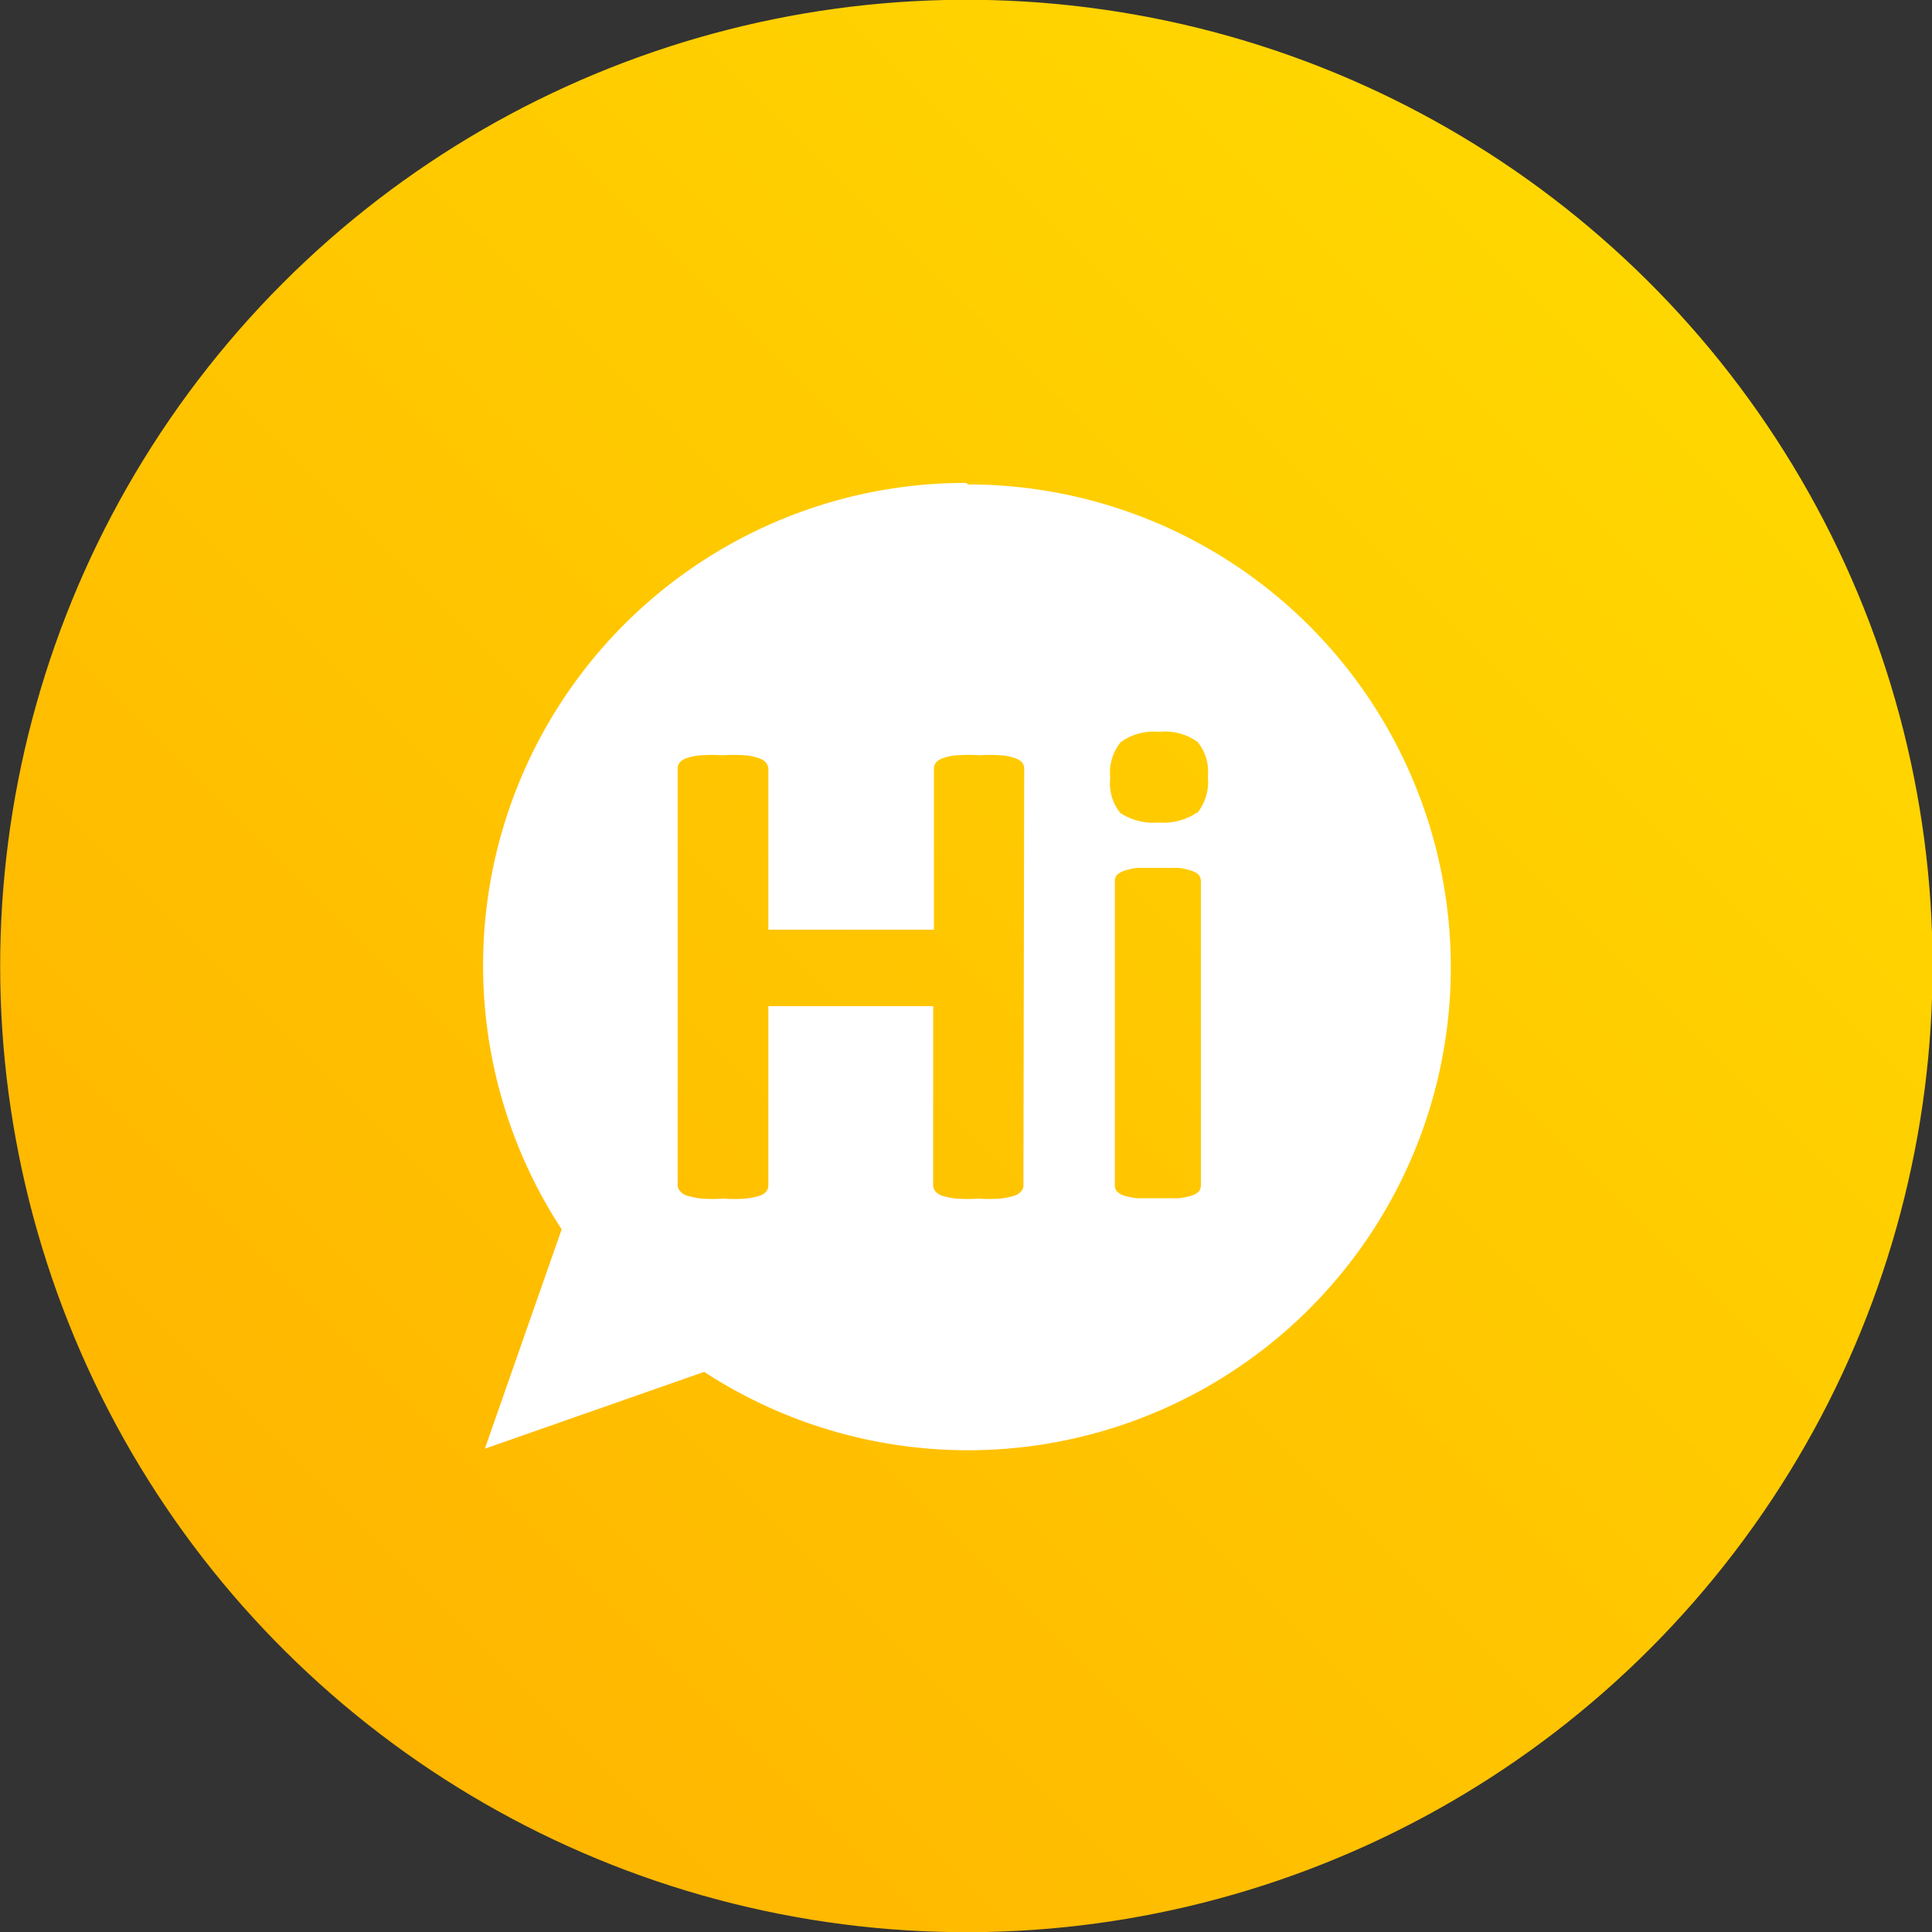 <svg xmlns="http://www.w3.org/2000/svg" xmlns:xlink="http://www.w3.org/1999/xlink" viewBox="0 0 50.29 50.29"><rect x="0" y="0" width="50.29" height="50.29" fill="#333333" stroke="none"/><defs><style>.cls-1{fill:url(#linear-gradient);}.cls-2{fill:#fff;}</style><linearGradient id="linear-gradient" x1="7.36" y1="42.93" x2="42.93" y2="7.36" gradientTransform="translate(45.94 -3.7) rotate(80.78)" gradientUnits="userSpaceOnUse"><stop offset="0" stop-color="#ffb600"/><stop offset="1" stop-color="gold"/></linearGradient></defs><g id="Layer_2" data-name="Layer 2"><g id="Layer_1-2" data-name="Layer 1"><circle class="cls-1" cx="25.15" cy="25.15" r="25.15" transform="translate(-3.7 45.94) rotate(-80.78)"/><path class="cls-2" d="M25.15,12.57A12.56,12.56,0,0,0,14.62,32l-2,5.71,5.71-2a12.57,12.57,0,1,0,6.87-23.1Zm1.49,18.28a.23.23,0,0,1-.06.16.39.39,0,0,1-.19.12,2.08,2.08,0,0,1-.36.07,4.28,4.28,0,0,1-.56,0,4.45,4.45,0,0,1-.57,0,1.75,1.75,0,0,1-.36-.07.39.39,0,0,1-.19-.12.23.23,0,0,1-.06-.16V26.19H20v4.66a.28.28,0,0,1-.05.16.39.39,0,0,1-.19.12,2.08,2.08,0,0,1-.36.07,4.24,4.24,0,0,1-.57,0,4.39,4.39,0,0,1-.56,0,2.08,2.08,0,0,1-.36-.07A.35.35,0,0,1,17.7,31a.23.23,0,0,1-.06-.16V20a.25.25,0,0,1,.06-.16.41.41,0,0,1,.19-.11,1.43,1.43,0,0,1,.36-.07,4.39,4.39,0,0,1,.56,0,4.24,4.24,0,0,1,.57,0,1.43,1.43,0,0,1,.36.07.48.48,0,0,1,.19.11A.3.3,0,0,1,20,20V24.2h4.31V20a.25.25,0,0,1,.06-.16.48.48,0,0,1,.19-.11,1.26,1.26,0,0,1,.36-.07,4.45,4.45,0,0,1,.57,0,4.28,4.28,0,0,1,.56,0,1.43,1.43,0,0,1,.36.07.48.48,0,0,1,.19.11.25.25,0,0,1,.06.16Zm4.62,0a.3.3,0,0,1-.05.16.5.5,0,0,1-.18.11,1.94,1.94,0,0,1-.35.07l-.54,0-.54,0a1.94,1.94,0,0,1-.35-.07.5.5,0,0,1-.18-.11.24.24,0,0,1-.05-.16V22.94a.24.24,0,0,1,.05-.16.5.5,0,0,1,.18-.11,1.84,1.84,0,0,1,.35-.08l.54,0,.54,0a1.84,1.84,0,0,1,.35.08.5.5,0,0,1,.18.11.3.3,0,0,1,.05.16Zm-.1-9.7a1.56,1.56,0,0,1-1,.26,1.57,1.57,0,0,1-1-.25,1.21,1.21,0,0,1-.26-.9,1.27,1.27,0,0,1,.27-.94,1.46,1.46,0,0,1,1-.27,1.46,1.46,0,0,1,1,.26,1.21,1.21,0,0,1,.27.9A1.3,1.3,0,0,1,31.16,21.17Z"/></g></g></svg>